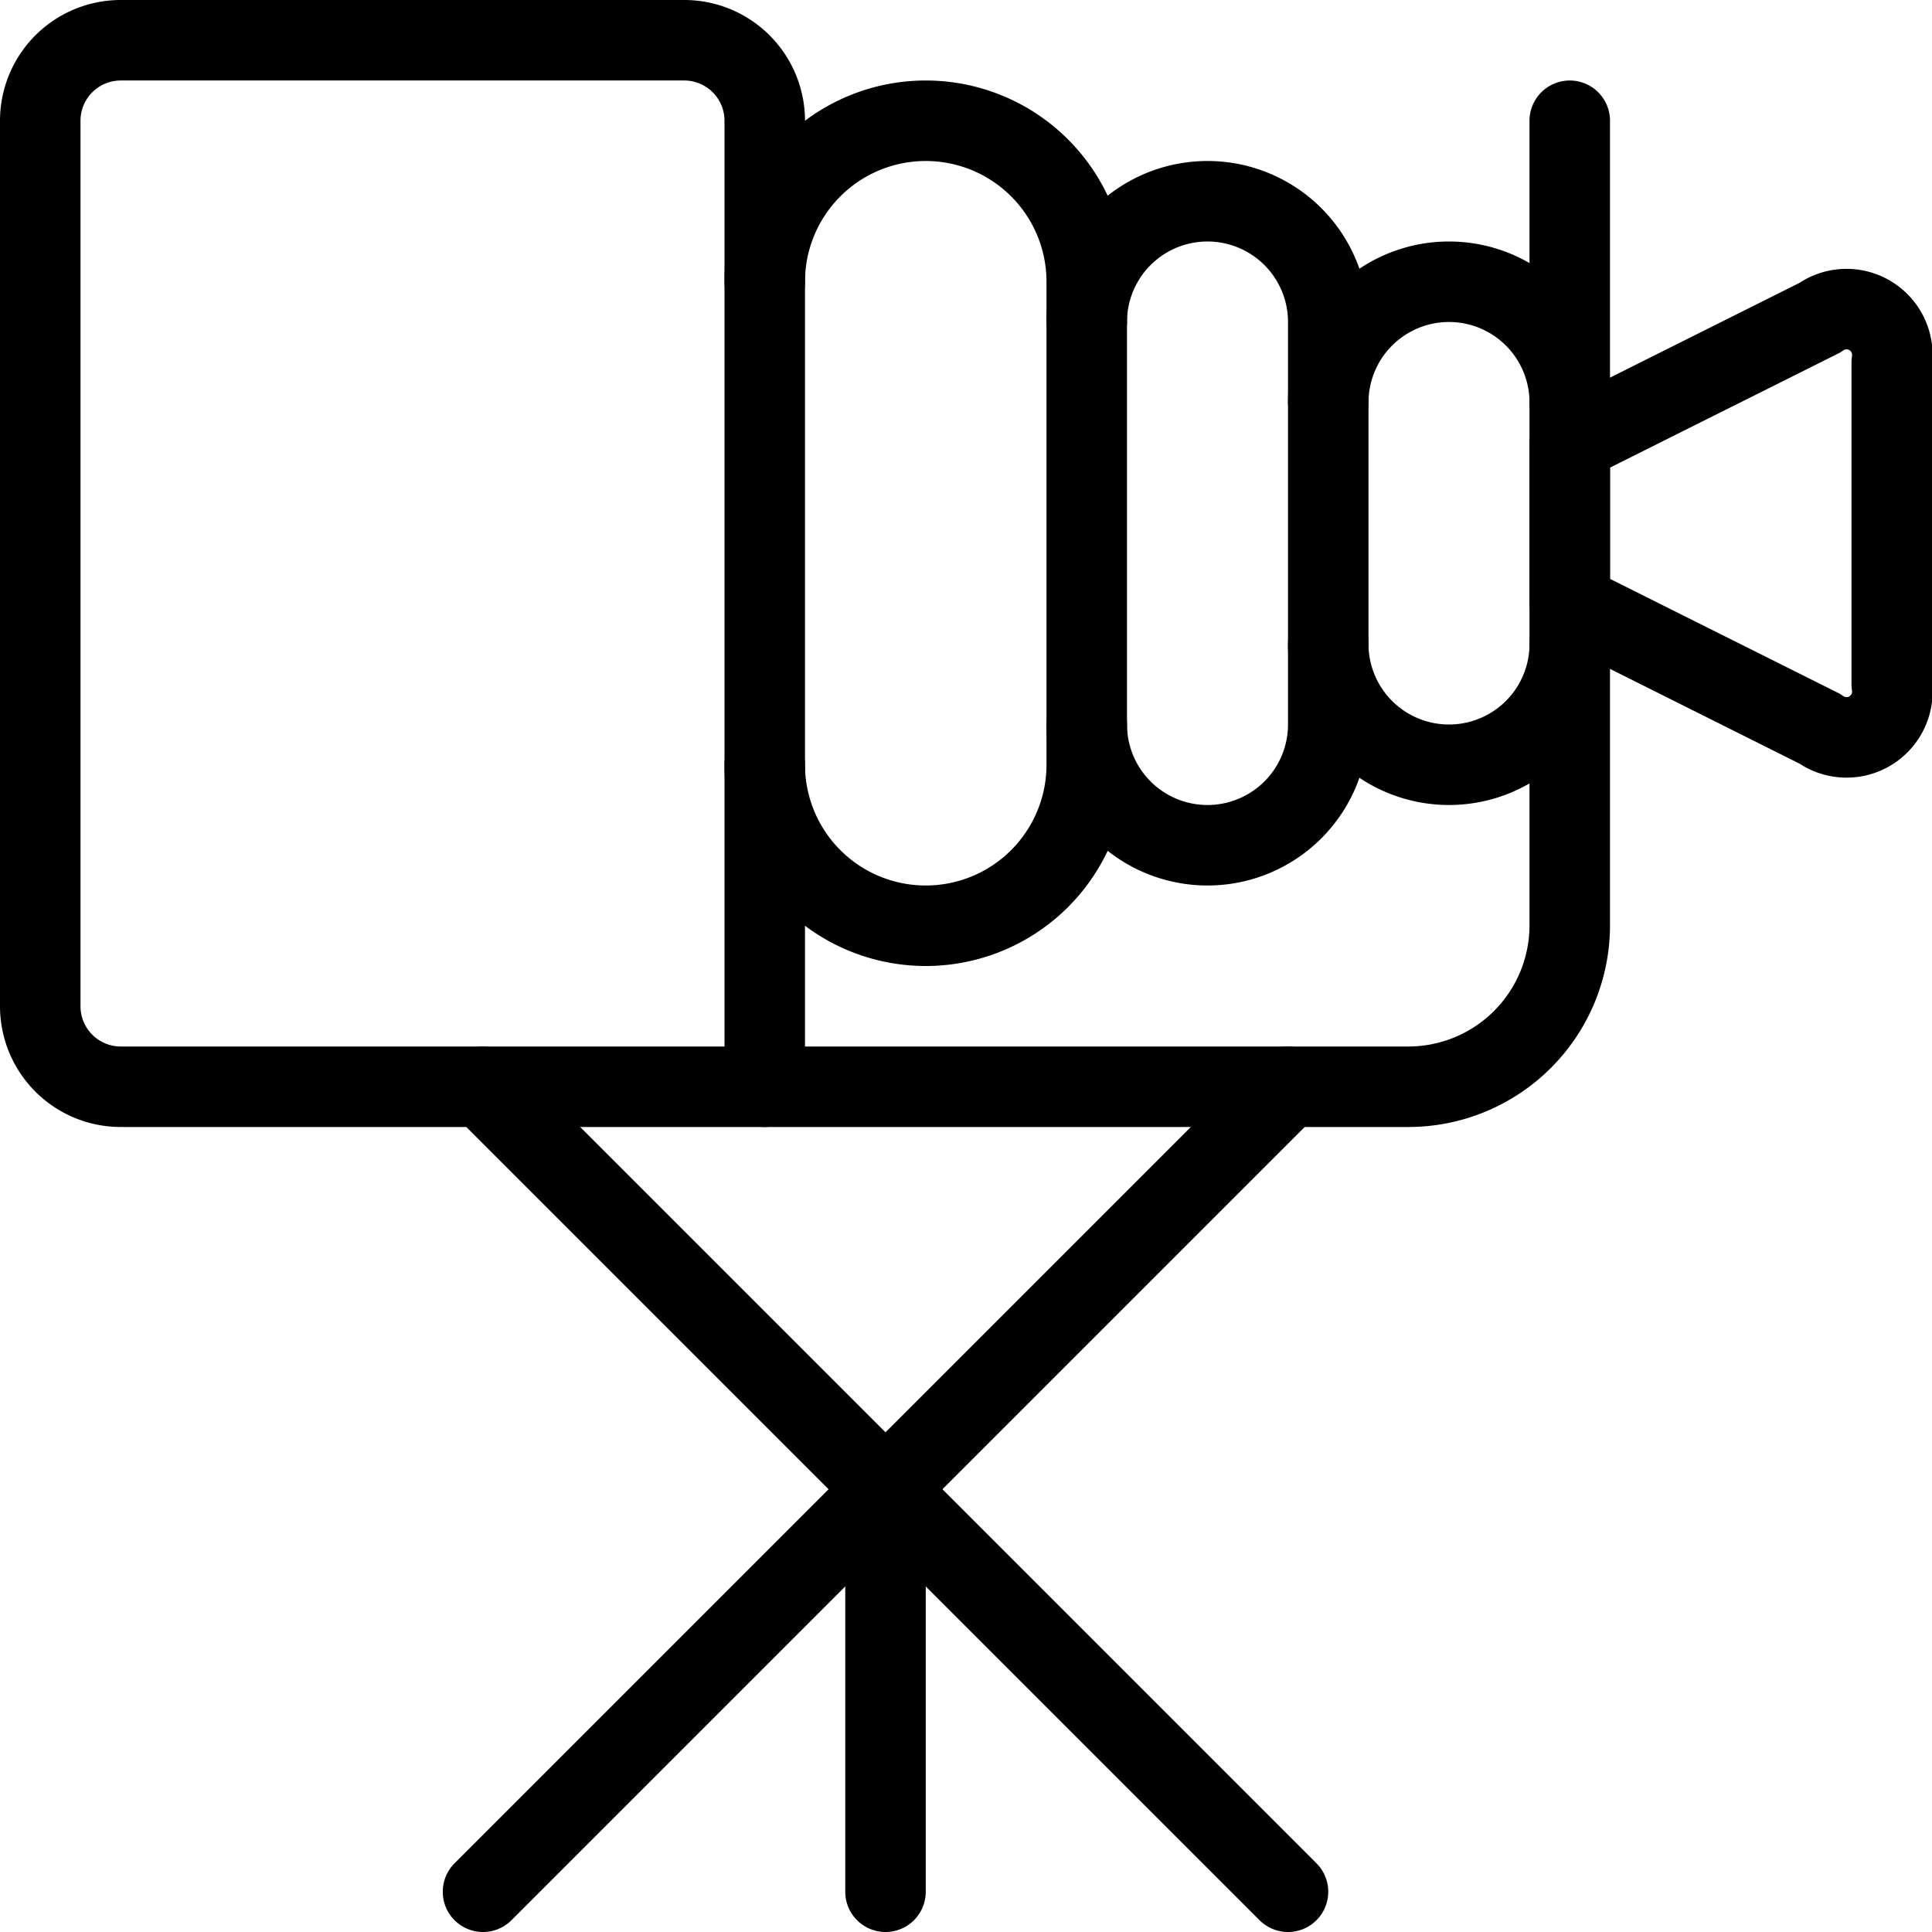 <svg xmlns="http://www.w3.org/2000/svg" viewBox="0 0 24 24"><g transform="matrix(1,0,0,1,0,0)"><defs><style>.a{fill:none;stroke:#000000;stroke-linecap:round;stroke-linejoin:round;}</style></defs><title>vintage-camera-foldable</title><path class="a" d="M9.5,13.5h-8a1,1,0,0,1-1-1V1.5a1,1,0,0,1,1-1h7a1,1,0,0,1,1,1Z"></path><path class="a" d="M9.5,13.5h8a2.006,2.006,0,0,0,2-2V1.5"></path><path class="a" d="M9.5,3.5a2,2,0,0,1,4,0v6a2,2,0,0,1-4,0"></path><path class="a" d="M13.5,4a1.5,1.5,0,0,1,3,0V9a1.5,1.5,0,0,1-3,0"></path><path class="a" d="M16.5,5a1.5,1.5,0,0,1,3,0"></path><path class="a" d="M19.5,8a1.5,1.5,0,0,1-3,0"></path><path class="a" d="M23.5,8.5a.569.569,0,0,1-.894.553L19.5,7.5v-2l3.106-1.553A.569.569,0,0,1,23.5,4.5Z"></path><line class="a" x1="6" y1="13.5" x2="16" y2="23.5"></line><line class="a" x1="16" y1="13.5" x2="6" y2="23.5"></line><line class="a" x1="11" y1="18.5" x2="11" y2="23.5"></line></g></svg>